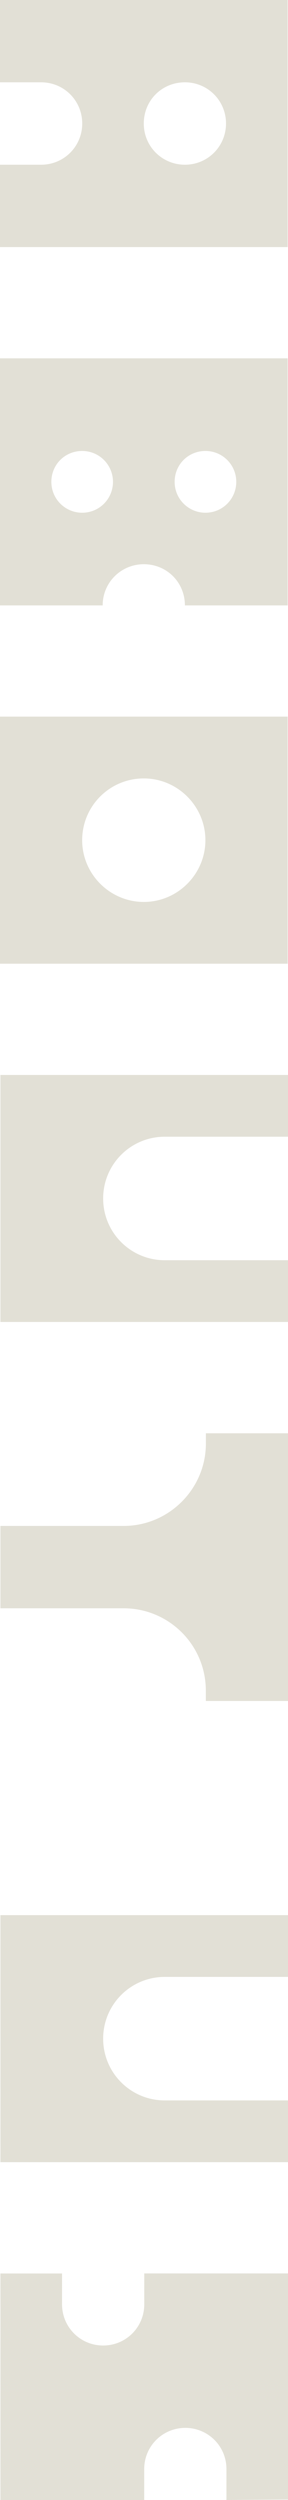 <?xml version="1.0" encoding="UTF-8"?>
<svg id="_レイヤー_2" data-name="レイヤー 2" xmlns="http://www.w3.org/2000/svg" width="53.66" height="464.71" viewBox="0 0 53.66 464.71">
  <defs>
    <style>
      .cls-1 {
        fill: #e2e0d6;
      }
    </style>
  </defs>
  <g id="_レイヤー_3" data-name="レイヤー 3">
    <g>
      <path class="cls-1" d="M53.59,45.93H0v-15.31h7.66c4.29,0,7.66-3.44,7.66-7.66s-3.37-7.66-7.66-7.66H0V0h53.59v45.93ZM34.45,30.62c4.29,0,7.66-3.44,7.66-7.66s-3.37-7.66-7.66-7.66-7.66,3.37-7.66,7.66,3.44,7.66,7.66,7.66Z"/>
      <path class="cls-1" d="M26.79,104.88c-4.21,0-7.66,3.37-7.66,7.66H0v-45.93h53.59v45.93h-19.14c0-4.29-3.37-7.66-7.66-7.66ZM15.31,95.31c3.22,0,5.74-2.6,5.74-5.74s-2.53-5.74-5.74-5.74-5.74,2.53-5.74,5.74,2.6,5.74,5.74,5.74ZM38.28,95.31c3.22,0,5.74-2.6,5.74-5.74s-2.53-5.74-5.74-5.74-5.74,2.53-5.74,5.74,2.6,5.74,5.74,5.74Z"/>
      <path class="cls-1" d="M53.59,179.14H0v-45.93h53.59v45.93ZM26.79,167.66c6.35,0,11.48-5.21,11.48-11.48s-5.13-11.48-11.48-11.48-11.48,5.13-11.48,11.48,5.21,11.48,11.48,11.48Z"/>
      <path class="cls-1" d="M.08,199.82h53.59v11.48h-22.97c-6.35,0-11.48,5.13-11.48,11.48s5.13,11.48,11.48,11.48h22.97v11.48H.08v-45.93Z"/>
      <path class="cls-1" d="M38.35,316.18v-1.91c0-8.5-6.89-15.31-15.31-15.31H.08v-15.31h22.97c8.42,0,15.31-6.89,15.31-15.31v-1.91h15.31v49.76h-15.31Z"/>
      <path class="cls-1" d="M.08,356h53.59v11.48h-22.97c-6.35,0-11.48,5.13-11.48,11.48s5.13,11.48,11.48,11.48h22.97v11.48H.08v-45.93Z"/>
      <path class="cls-1" d="M11.56,422.6v5.74c0,4.21,3.37,7.66,7.66,7.66s7.66-3.44,7.66-7.66v-5.74h26.79v42.03l-11.48.08v-5.74c0-4.29-3.45-7.66-7.66-7.66s-7.66,3.37-7.66,7.66v5.74H.08v-42.1h11.48Z"/>
    </g>
  </g>
</svg>